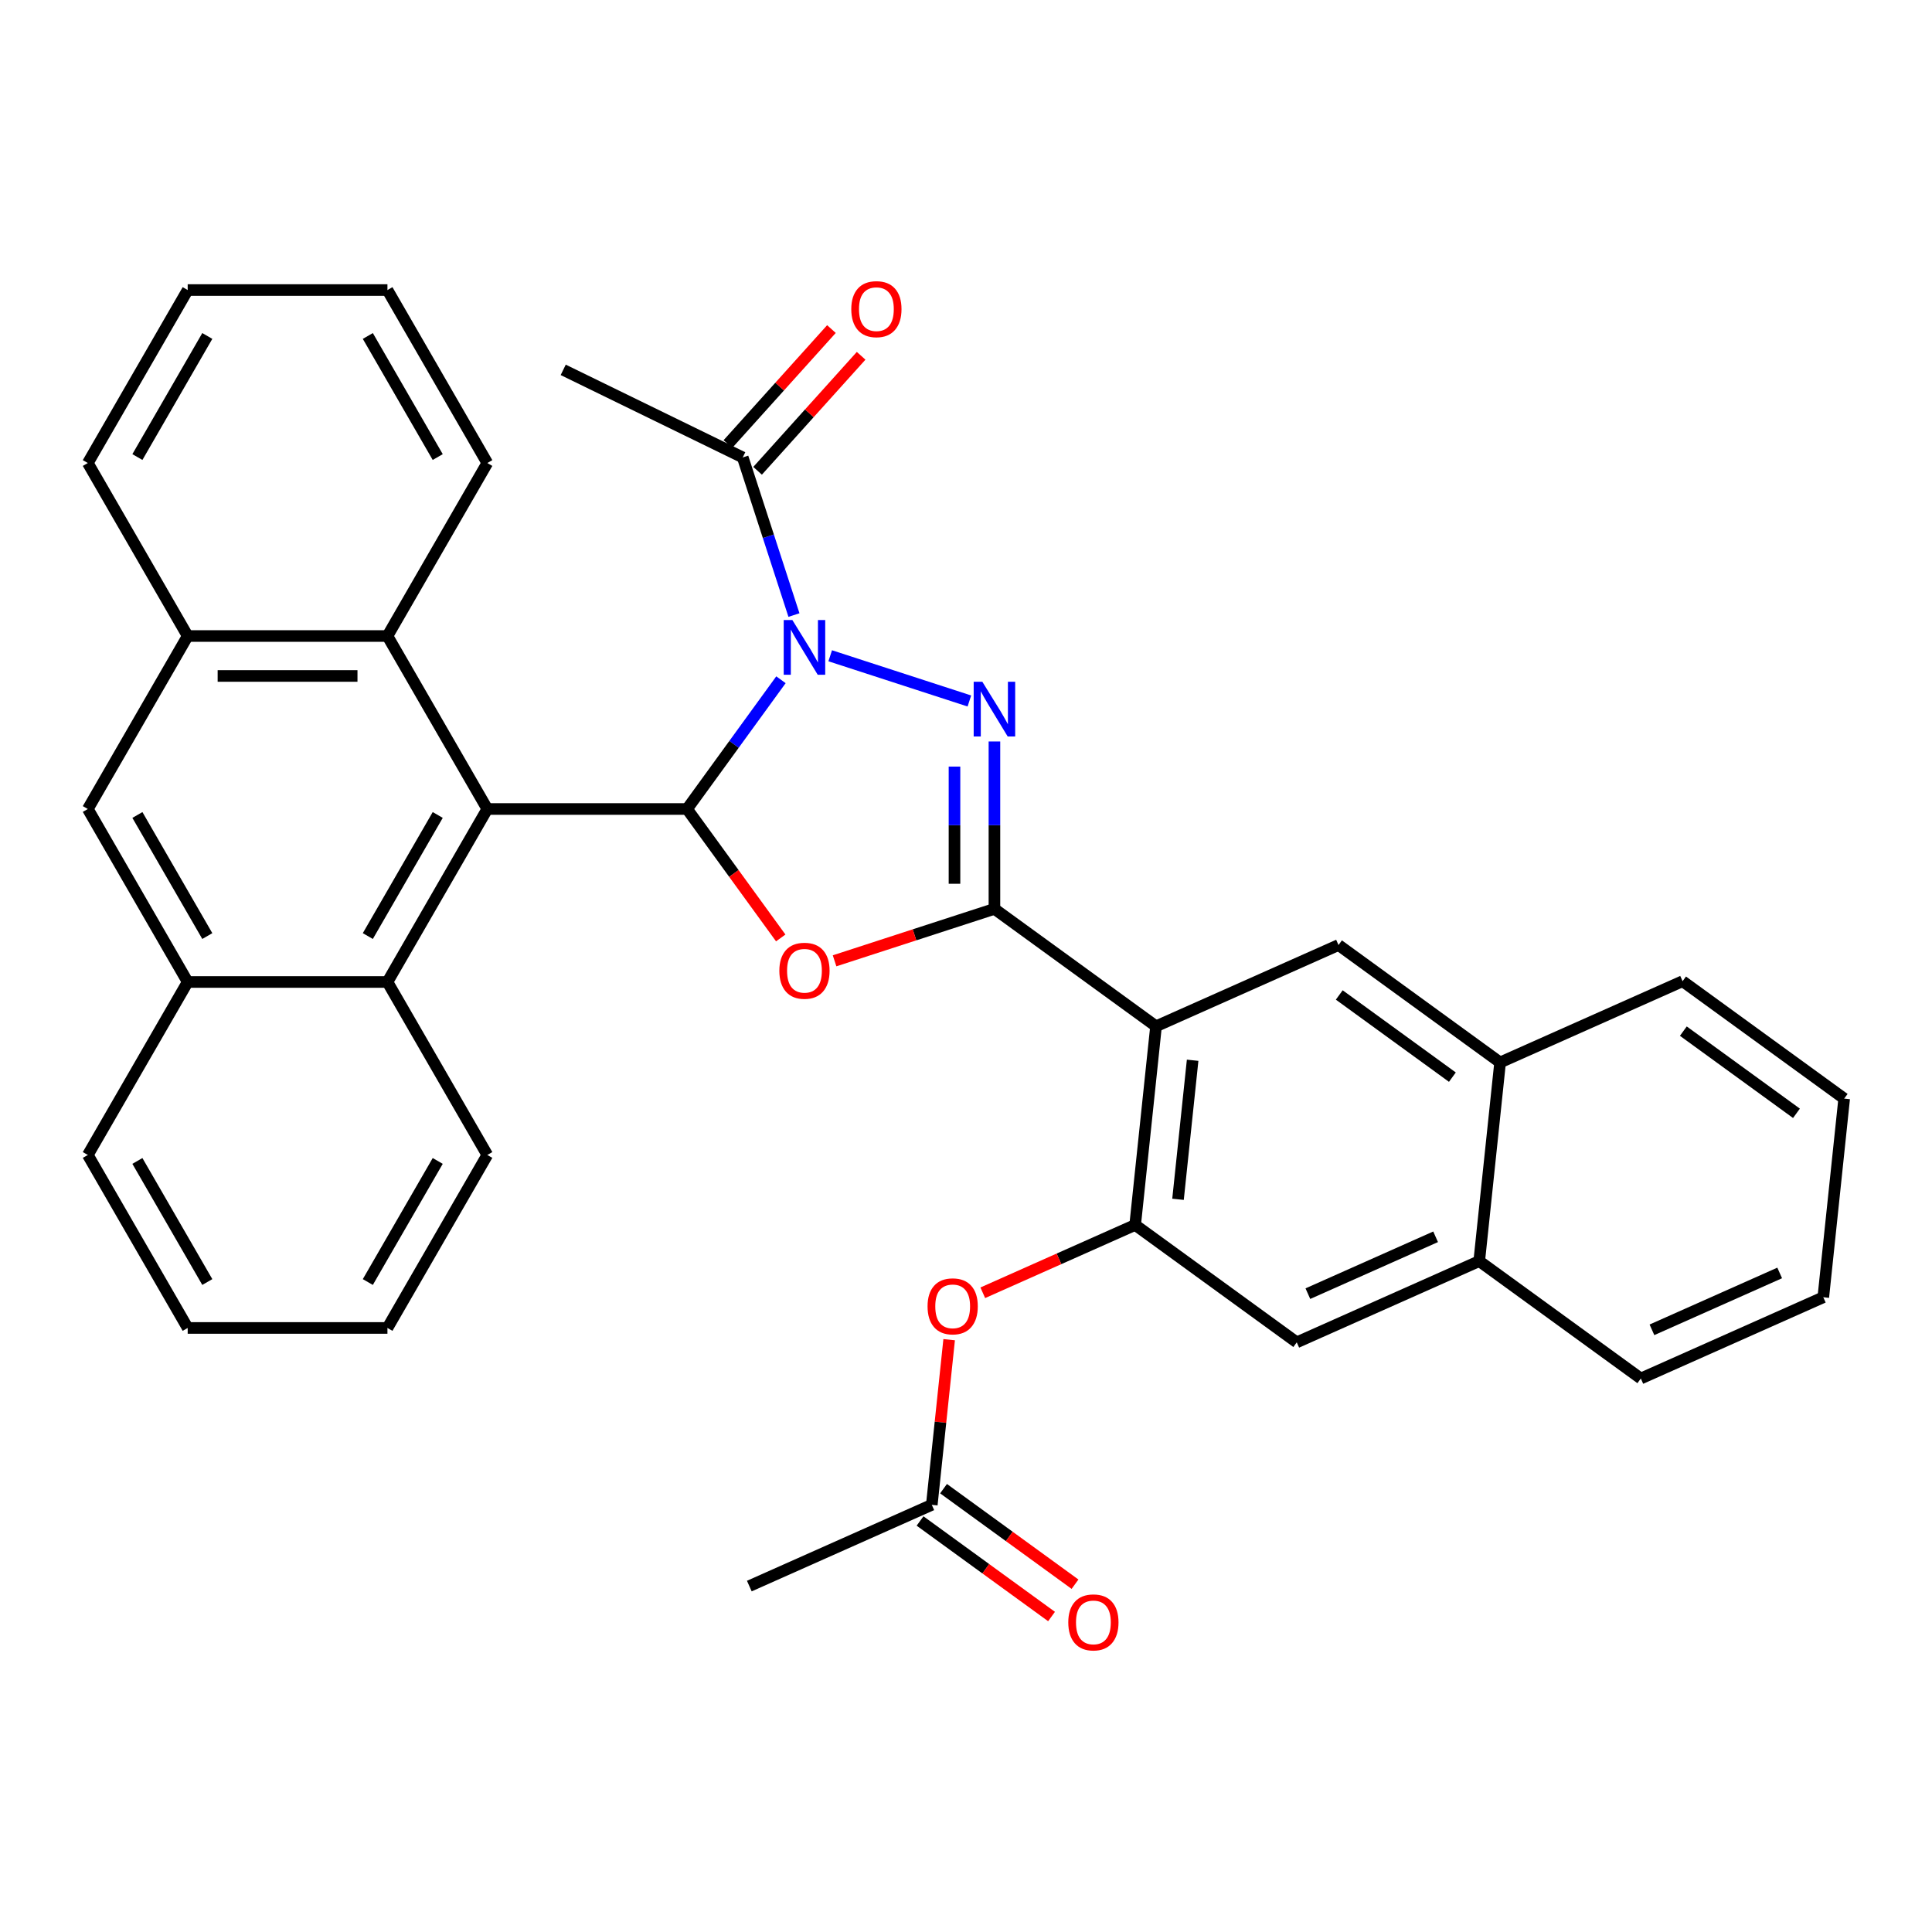 <?xml version='1.0' encoding='iso-8859-1'?>
<svg version='1.1' baseProfile='full'
              xmlns='http://www.w3.org/2000/svg'
                      xmlns:rdkit='http://www.rdkit.org/xml'
                      xmlns:xlink='http://www.w3.org/1999/xlink'
                  xml:space='preserve'
width='1000px' height='1000px' viewBox='0 0 1000 1000'>
<!-- END OF HEADER -->
<rect style='opacity:1.0;fill:#FFFFFF;stroke:none' width='1000' height='1000' x='0' y='0'> </rect>
<path class='bond-0' d='M 404.224,351.839 L 379.921,385.288' style='fill:none;fill-rule:evenodd;stroke:#0000FF;stroke-width:6px;stroke-linecap:butt;stroke-linejoin:miter;stroke-opacity:1' />
<path class='bond-0' d='M 379.921,385.288 L 355.619,418.737' style='fill:none;fill-rule:evenodd;stroke:#000000;stroke-width:6px;stroke-linecap:butt;stroke-linejoin:miter;stroke-opacity:1' />
<path class='bond-2' d='M 429.714,339.423 L 501.743,362.827' style='fill:none;fill-rule:evenodd;stroke:#0000FF;stroke-width:6px;stroke-linecap:butt;stroke-linejoin:miter;stroke-opacity:1' />
<path class='bond-7' d='M 410.949,318.349 L 397.695,277.558' style='fill:none;fill-rule:evenodd;stroke:#0000FF;stroke-width:6px;stroke-linecap:butt;stroke-linejoin:miter;stroke-opacity:1' />
<path class='bond-7' d='M 397.695,277.558 L 384.441,236.766' style='fill:none;fill-rule:evenodd;stroke:#000000;stroke-width:6px;stroke-linecap:butt;stroke-linejoin:miter;stroke-opacity:1' />
<path class='bond-3' d='M 355.619,418.737 L 379.863,452.106' style='fill:none;fill-rule:evenodd;stroke:#000000;stroke-width:6px;stroke-linecap:butt;stroke-linejoin:miter;stroke-opacity:1' />
<path class='bond-3' d='M 379.863,452.106 L 404.107,485.475' style='fill:none;fill-rule:evenodd;stroke:#FF0000;stroke-width:6px;stroke-linecap:butt;stroke-linejoin:miter;stroke-opacity:1' />
<path class='bond-5' d='M 355.619,418.737 L 252.231,418.737' style='fill:none;fill-rule:evenodd;stroke:#000000;stroke-width:6px;stroke-linecap:butt;stroke-linejoin:miter;stroke-opacity:1' />
<path class='bond-1' d='M 514.717,470.431 L 514.717,427.109' style='fill:none;fill-rule:evenodd;stroke:#000000;stroke-width:6px;stroke-linecap:butt;stroke-linejoin:miter;stroke-opacity:1' />
<path class='bond-1' d='M 514.717,427.109 L 514.717,383.787' style='fill:none;fill-rule:evenodd;stroke:#0000FF;stroke-width:6px;stroke-linecap:butt;stroke-linejoin:miter;stroke-opacity:1' />
<path class='bond-1' d='M 494.04,457.434 L 494.04,427.109' style='fill:none;fill-rule:evenodd;stroke:#000000;stroke-width:6px;stroke-linecap:butt;stroke-linejoin:miter;stroke-opacity:1' />
<path class='bond-1' d='M 494.04,427.109 L 494.04,396.784' style='fill:none;fill-rule:evenodd;stroke:#0000FF;stroke-width:6px;stroke-linecap:butt;stroke-linejoin:miter;stroke-opacity:1' />
<path class='bond-4' d='M 514.717,470.431 L 598.36,531.201' style='fill:none;fill-rule:evenodd;stroke:#000000;stroke-width:6px;stroke-linecap:butt;stroke-linejoin:miter;stroke-opacity:1' />
<path class='bond-35' d='M 514.717,470.431 L 473.346,483.873' style='fill:none;fill-rule:evenodd;stroke:#000000;stroke-width:6px;stroke-linecap:butt;stroke-linejoin:miter;stroke-opacity:1' />
<path class='bond-35' d='M 473.346,483.873 L 431.974,497.316' style='fill:none;fill-rule:evenodd;stroke:#FF0000;stroke-width:6px;stroke-linecap:butt;stroke-linejoin:miter;stroke-opacity:1' />
<path class='bond-6' d='M 598.36,531.201 L 587.553,634.023' style='fill:none;fill-rule:evenodd;stroke:#000000;stroke-width:6px;stroke-linecap:butt;stroke-linejoin:miter;stroke-opacity:1' />
<path class='bond-6' d='M 617.303,548.786 L 609.739,620.761' style='fill:none;fill-rule:evenodd;stroke:#000000;stroke-width:6px;stroke-linecap:butt;stroke-linejoin:miter;stroke-opacity:1' />
<path class='bond-8' d='M 598.36,531.201 L 692.81,489.149' style='fill:none;fill-rule:evenodd;stroke:#000000;stroke-width:6px;stroke-linecap:butt;stroke-linejoin:miter;stroke-opacity:1' />
<path class='bond-9' d='M 252.231,418.737 L 200.537,329.2' style='fill:none;fill-rule:evenodd;stroke:#000000;stroke-width:6px;stroke-linecap:butt;stroke-linejoin:miter;stroke-opacity:1' />
<path class='bond-10' d='M 252.231,418.737 L 200.537,508.274' style='fill:none;fill-rule:evenodd;stroke:#000000;stroke-width:6px;stroke-linecap:butt;stroke-linejoin:miter;stroke-opacity:1' />
<path class='bond-10' d='M 226.569,421.828 L 190.384,484.504' style='fill:none;fill-rule:evenodd;stroke:#000000;stroke-width:6px;stroke-linecap:butt;stroke-linejoin:miter;stroke-opacity:1' />
<path class='bond-11' d='M 587.553,634.023 L 548.121,651.579' style='fill:none;fill-rule:evenodd;stroke:#000000;stroke-width:6px;stroke-linecap:butt;stroke-linejoin:miter;stroke-opacity:1' />
<path class='bond-11' d='M 548.121,651.579 L 508.688,669.136' style='fill:none;fill-rule:evenodd;stroke:#FF0000;stroke-width:6px;stroke-linecap:butt;stroke-linejoin:miter;stroke-opacity:1' />
<path class='bond-14' d='M 587.553,634.023 L 671.196,694.793' style='fill:none;fill-rule:evenodd;stroke:#000000;stroke-width:6px;stroke-linecap:butt;stroke-linejoin:miter;stroke-opacity:1' />
<path class='bond-19' d='M 392.124,243.684 L 418.922,213.922' style='fill:none;fill-rule:evenodd;stroke:#000000;stroke-width:6px;stroke-linecap:butt;stroke-linejoin:miter;stroke-opacity:1' />
<path class='bond-19' d='M 418.922,213.922 L 445.719,184.16' style='fill:none;fill-rule:evenodd;stroke:#FF0000;stroke-width:6px;stroke-linecap:butt;stroke-linejoin:miter;stroke-opacity:1' />
<path class='bond-19' d='M 376.757,229.848 L 403.555,200.086' style='fill:none;fill-rule:evenodd;stroke:#000000;stroke-width:6px;stroke-linecap:butt;stroke-linejoin:miter;stroke-opacity:1' />
<path class='bond-19' d='M 403.555,200.086 L 430.353,170.324' style='fill:none;fill-rule:evenodd;stroke:#FF0000;stroke-width:6px;stroke-linecap:butt;stroke-linejoin:miter;stroke-opacity:1' />
<path class='bond-21' d='M 384.441,236.766 L 291.518,191.438' style='fill:none;fill-rule:evenodd;stroke:#000000;stroke-width:6px;stroke-linecap:butt;stroke-linejoin:miter;stroke-opacity:1' />
<path class='bond-16' d='M 692.81,489.149 L 776.453,549.919' style='fill:none;fill-rule:evenodd;stroke:#000000;stroke-width:6px;stroke-linecap:butt;stroke-linejoin:miter;stroke-opacity:1' />
<path class='bond-16' d='M 693.202,514.993 L 751.752,557.532' style='fill:none;fill-rule:evenodd;stroke:#000000;stroke-width:6px;stroke-linecap:butt;stroke-linejoin:miter;stroke-opacity:1' />
<path class='bond-13' d='M 200.537,329.2 L 97.149,329.2' style='fill:none;fill-rule:evenodd;stroke:#000000;stroke-width:6px;stroke-linecap:butt;stroke-linejoin:miter;stroke-opacity:1' />
<path class='bond-13' d='M 185.029,349.878 L 112.657,349.878' style='fill:none;fill-rule:evenodd;stroke:#000000;stroke-width:6px;stroke-linecap:butt;stroke-linejoin:miter;stroke-opacity:1' />
<path class='bond-23' d='M 200.537,329.2 L 252.231,239.663' style='fill:none;fill-rule:evenodd;stroke:#000000;stroke-width:6px;stroke-linecap:butt;stroke-linejoin:miter;stroke-opacity:1' />
<path class='bond-12' d='M 200.537,508.274 L 97.149,508.274' style='fill:none;fill-rule:evenodd;stroke:#000000;stroke-width:6px;stroke-linecap:butt;stroke-linejoin:miter;stroke-opacity:1' />
<path class='bond-22' d='M 200.537,508.274 L 252.231,597.81' style='fill:none;fill-rule:evenodd;stroke:#000000;stroke-width:6px;stroke-linecap:butt;stroke-linejoin:miter;stroke-opacity:1' />
<path class='bond-17' d='M 491.28,693.419 L 486.788,736.158' style='fill:none;fill-rule:evenodd;stroke:#FF0000;stroke-width:6px;stroke-linecap:butt;stroke-linejoin:miter;stroke-opacity:1' />
<path class='bond-17' d='M 486.788,736.158 L 482.296,778.896' style='fill:none;fill-rule:evenodd;stroke:#000000;stroke-width:6px;stroke-linecap:butt;stroke-linejoin:miter;stroke-opacity:1' />
<path class='bond-15' d='M 97.149,508.274 L 45.455,418.737' style='fill:none;fill-rule:evenodd;stroke:#000000;stroke-width:6px;stroke-linecap:butt;stroke-linejoin:miter;stroke-opacity:1' />
<path class='bond-15' d='M 107.302,484.504 L 71.116,421.828' style='fill:none;fill-rule:evenodd;stroke:#000000;stroke-width:6px;stroke-linecap:butt;stroke-linejoin:miter;stroke-opacity:1' />
<path class='bond-25' d='M 97.149,508.274 L 45.455,597.81' style='fill:none;fill-rule:evenodd;stroke:#000000;stroke-width:6px;stroke-linecap:butt;stroke-linejoin:miter;stroke-opacity:1' />
<path class='bond-24' d='M 97.149,329.2 L 45.455,239.663' style='fill:none;fill-rule:evenodd;stroke:#000000;stroke-width:6px;stroke-linecap:butt;stroke-linejoin:miter;stroke-opacity:1' />
<path class='bond-36' d='M 97.149,329.2 L 45.455,418.737' style='fill:none;fill-rule:evenodd;stroke:#000000;stroke-width:6px;stroke-linecap:butt;stroke-linejoin:miter;stroke-opacity:1' />
<path class='bond-37' d='M 671.196,694.793 L 765.646,652.741' style='fill:none;fill-rule:evenodd;stroke:#000000;stroke-width:6px;stroke-linecap:butt;stroke-linejoin:miter;stroke-opacity:1' />
<path class='bond-37' d='M 676.953,669.595 L 743.068,640.159' style='fill:none;fill-rule:evenodd;stroke:#000000;stroke-width:6px;stroke-linecap:butt;stroke-linejoin:miter;stroke-opacity:1' />
<path class='bond-18' d='M 776.453,549.919 L 765.646,652.741' style='fill:none;fill-rule:evenodd;stroke:#000000;stroke-width:6px;stroke-linecap:butt;stroke-linejoin:miter;stroke-opacity:1' />
<path class='bond-27' d='M 776.453,549.919 L 870.903,507.867' style='fill:none;fill-rule:evenodd;stroke:#000000;stroke-width:6px;stroke-linecap:butt;stroke-linejoin:miter;stroke-opacity:1' />
<path class='bond-20' d='M 476.219,787.261 L 510.248,811.984' style='fill:none;fill-rule:evenodd;stroke:#000000;stroke-width:6px;stroke-linecap:butt;stroke-linejoin:miter;stroke-opacity:1' />
<path class='bond-20' d='M 510.248,811.984 L 544.277,836.708' style='fill:none;fill-rule:evenodd;stroke:#FF0000;stroke-width:6px;stroke-linecap:butt;stroke-linejoin:miter;stroke-opacity:1' />
<path class='bond-20' d='M 488.373,770.532 L 522.402,795.256' style='fill:none;fill-rule:evenodd;stroke:#000000;stroke-width:6px;stroke-linecap:butt;stroke-linejoin:miter;stroke-opacity:1' />
<path class='bond-20' d='M 522.402,795.256 L 556.431,819.979' style='fill:none;fill-rule:evenodd;stroke:#FF0000;stroke-width:6px;stroke-linecap:butt;stroke-linejoin:miter;stroke-opacity:1' />
<path class='bond-26' d='M 482.296,778.896 L 387.846,820.948' style='fill:none;fill-rule:evenodd;stroke:#000000;stroke-width:6px;stroke-linecap:butt;stroke-linejoin:miter;stroke-opacity:1' />
<path class='bond-28' d='M 765.646,652.741 L 849.289,713.511' style='fill:none;fill-rule:evenodd;stroke:#000000;stroke-width:6px;stroke-linecap:butt;stroke-linejoin:miter;stroke-opacity:1' />
<path class='bond-30' d='M 252.231,597.81 L 200.537,687.347' style='fill:none;fill-rule:evenodd;stroke:#000000;stroke-width:6px;stroke-linecap:butt;stroke-linejoin:miter;stroke-opacity:1' />
<path class='bond-30' d='M 226.569,600.902 L 190.384,663.578' style='fill:none;fill-rule:evenodd;stroke:#000000;stroke-width:6px;stroke-linecap:butt;stroke-linejoin:miter;stroke-opacity:1' />
<path class='bond-29' d='M 252.231,239.663 L 200.537,150.126' style='fill:none;fill-rule:evenodd;stroke:#000000;stroke-width:6px;stroke-linecap:butt;stroke-linejoin:miter;stroke-opacity:1' />
<path class='bond-29' d='M 226.569,236.571 L 190.384,173.896' style='fill:none;fill-rule:evenodd;stroke:#000000;stroke-width:6px;stroke-linecap:butt;stroke-linejoin:miter;stroke-opacity:1' />
<path class='bond-39' d='M 45.455,239.663 L 97.149,150.126' style='fill:none;fill-rule:evenodd;stroke:#000000;stroke-width:6px;stroke-linecap:butt;stroke-linejoin:miter;stroke-opacity:1' />
<path class='bond-39' d='M 71.116,236.571 L 107.302,173.896' style='fill:none;fill-rule:evenodd;stroke:#000000;stroke-width:6px;stroke-linecap:butt;stroke-linejoin:miter;stroke-opacity:1' />
<path class='bond-38' d='M 45.455,597.81 L 97.149,687.347' style='fill:none;fill-rule:evenodd;stroke:#000000;stroke-width:6px;stroke-linecap:butt;stroke-linejoin:miter;stroke-opacity:1' />
<path class='bond-38' d='M 71.116,600.902 L 107.302,663.578' style='fill:none;fill-rule:evenodd;stroke:#000000;stroke-width:6px;stroke-linecap:butt;stroke-linejoin:miter;stroke-opacity:1' />
<path class='bond-33' d='M 870.903,507.867 L 954.545,568.638' style='fill:none;fill-rule:evenodd;stroke:#000000;stroke-width:6px;stroke-linecap:butt;stroke-linejoin:miter;stroke-opacity:1' />
<path class='bond-33' d='M 871.295,533.712 L 929.845,576.251' style='fill:none;fill-rule:evenodd;stroke:#000000;stroke-width:6px;stroke-linecap:butt;stroke-linejoin:miter;stroke-opacity:1' />
<path class='bond-34' d='M 849.289,713.511 L 943.738,671.459' style='fill:none;fill-rule:evenodd;stroke:#000000;stroke-width:6px;stroke-linecap:butt;stroke-linejoin:miter;stroke-opacity:1' />
<path class='bond-34' d='M 855.046,688.313 L 921.161,658.877' style='fill:none;fill-rule:evenodd;stroke:#000000;stroke-width:6px;stroke-linecap:butt;stroke-linejoin:miter;stroke-opacity:1' />
<path class='bond-31' d='M 200.537,150.126 L 97.149,150.126' style='fill:none;fill-rule:evenodd;stroke:#000000;stroke-width:6px;stroke-linecap:butt;stroke-linejoin:miter;stroke-opacity:1' />
<path class='bond-32' d='M 200.537,687.347 L 97.149,687.347' style='fill:none;fill-rule:evenodd;stroke:#000000;stroke-width:6px;stroke-linecap:butt;stroke-linejoin:miter;stroke-opacity:1' />
<path class='bond-40' d='M 954.545,568.638 L 943.738,671.459' style='fill:none;fill-rule:evenodd;stroke:#000000;stroke-width:6px;stroke-linecap:butt;stroke-linejoin:miter;stroke-opacity:1' />
<path  class='atom-0' d='M 410.129 320.934
L 419.409 335.934
Q 420.329 337.414, 421.809 340.094
Q 423.289 342.774, 423.369 342.934
L 423.369 320.934
L 427.129 320.934
L 427.129 349.254
L 423.249 349.254
L 413.289 332.854
Q 412.129 330.934, 410.889 328.734
Q 409.689 326.534, 409.329 325.854
L 409.329 349.254
L 405.649 349.254
L 405.649 320.934
L 410.129 320.934
' fill='#0000FF'/>
<path  class='atom-3' d='M 508.457 352.883
L 517.737 367.883
Q 518.657 369.363, 520.137 372.043
Q 521.617 374.723, 521.697 374.883
L 521.697 352.883
L 525.457 352.883
L 525.457 381.203
L 521.577 381.203
L 511.617 364.803
Q 510.457 362.883, 509.217 360.683
Q 508.017 358.483, 507.657 357.803
L 507.657 381.203
L 503.977 381.203
L 503.977 352.883
L 508.457 352.883
' fill='#0000FF'/>
<path  class='atom-4' d='M 403.389 502.46
Q 403.389 495.66, 406.749 491.86
Q 410.109 488.06, 416.389 488.06
Q 422.669 488.06, 426.029 491.86
Q 429.389 495.66, 429.389 502.46
Q 429.389 509.34, 425.989 513.26
Q 422.589 517.14, 416.389 517.14
Q 410.149 517.14, 406.749 513.26
Q 403.389 509.38, 403.389 502.46
M 416.389 513.94
Q 420.709 513.94, 423.029 511.06
Q 425.389 508.14, 425.389 502.46
Q 425.389 496.9, 423.029 494.1
Q 420.709 491.26, 416.389 491.26
Q 412.069 491.26, 409.709 494.06
Q 407.389 496.86, 407.389 502.46
Q 407.389 508.18, 409.709 511.06
Q 412.069 513.94, 416.389 513.94
' fill='#FF0000'/>
<path  class='atom-12' d='M 480.103 676.155
Q 480.103 669.355, 483.463 665.555
Q 486.823 661.755, 493.103 661.755
Q 499.383 661.755, 502.743 665.555
Q 506.103 669.355, 506.103 676.155
Q 506.103 683.035, 502.703 686.955
Q 499.303 690.835, 493.103 690.835
Q 486.863 690.835, 483.463 686.955
Q 480.103 683.075, 480.103 676.155
M 493.103 687.635
Q 497.423 687.635, 499.743 684.755
Q 502.103 681.835, 502.103 676.155
Q 502.103 670.595, 499.743 667.795
Q 497.423 664.955, 493.103 664.955
Q 488.783 664.955, 486.423 667.755
Q 484.103 670.555, 484.103 676.155
Q 484.103 681.875, 486.423 684.755
Q 488.783 687.635, 493.103 687.635
' fill='#FF0000'/>
<path  class='atom-20' d='M 440.621 160.014
Q 440.621 153.214, 443.981 149.414
Q 447.341 145.614, 453.621 145.614
Q 459.901 145.614, 463.261 149.414
Q 466.621 153.214, 466.621 160.014
Q 466.621 166.894, 463.221 170.814
Q 459.821 174.694, 453.621 174.694
Q 447.381 174.694, 443.981 170.814
Q 440.621 166.934, 440.621 160.014
M 453.621 171.494
Q 457.941 171.494, 460.261 168.614
Q 462.621 165.694, 462.621 160.014
Q 462.621 154.454, 460.261 151.654
Q 457.941 148.814, 453.621 148.814
Q 449.301 148.814, 446.941 151.614
Q 444.621 154.414, 444.621 160.014
Q 444.621 165.734, 446.941 168.614
Q 449.301 171.494, 453.621 171.494
' fill='#FF0000'/>
<path  class='atom-21' d='M 552.939 839.746
Q 552.939 832.946, 556.299 829.146
Q 559.659 825.346, 565.939 825.346
Q 572.219 825.346, 575.579 829.146
Q 578.939 832.946, 578.939 839.746
Q 578.939 846.626, 575.539 850.546
Q 572.139 854.426, 565.939 854.426
Q 559.699 854.426, 556.299 850.546
Q 552.939 846.666, 552.939 839.746
M 565.939 851.226
Q 570.259 851.226, 572.579 848.346
Q 574.939 845.426, 574.939 839.746
Q 574.939 834.186, 572.579 831.386
Q 570.259 828.546, 565.939 828.546
Q 561.619 828.546, 559.259 831.346
Q 556.939 834.146, 556.939 839.746
Q 556.939 845.466, 559.259 848.346
Q 561.619 851.226, 565.939 851.226
' fill='#FF0000'/>
</svg>

